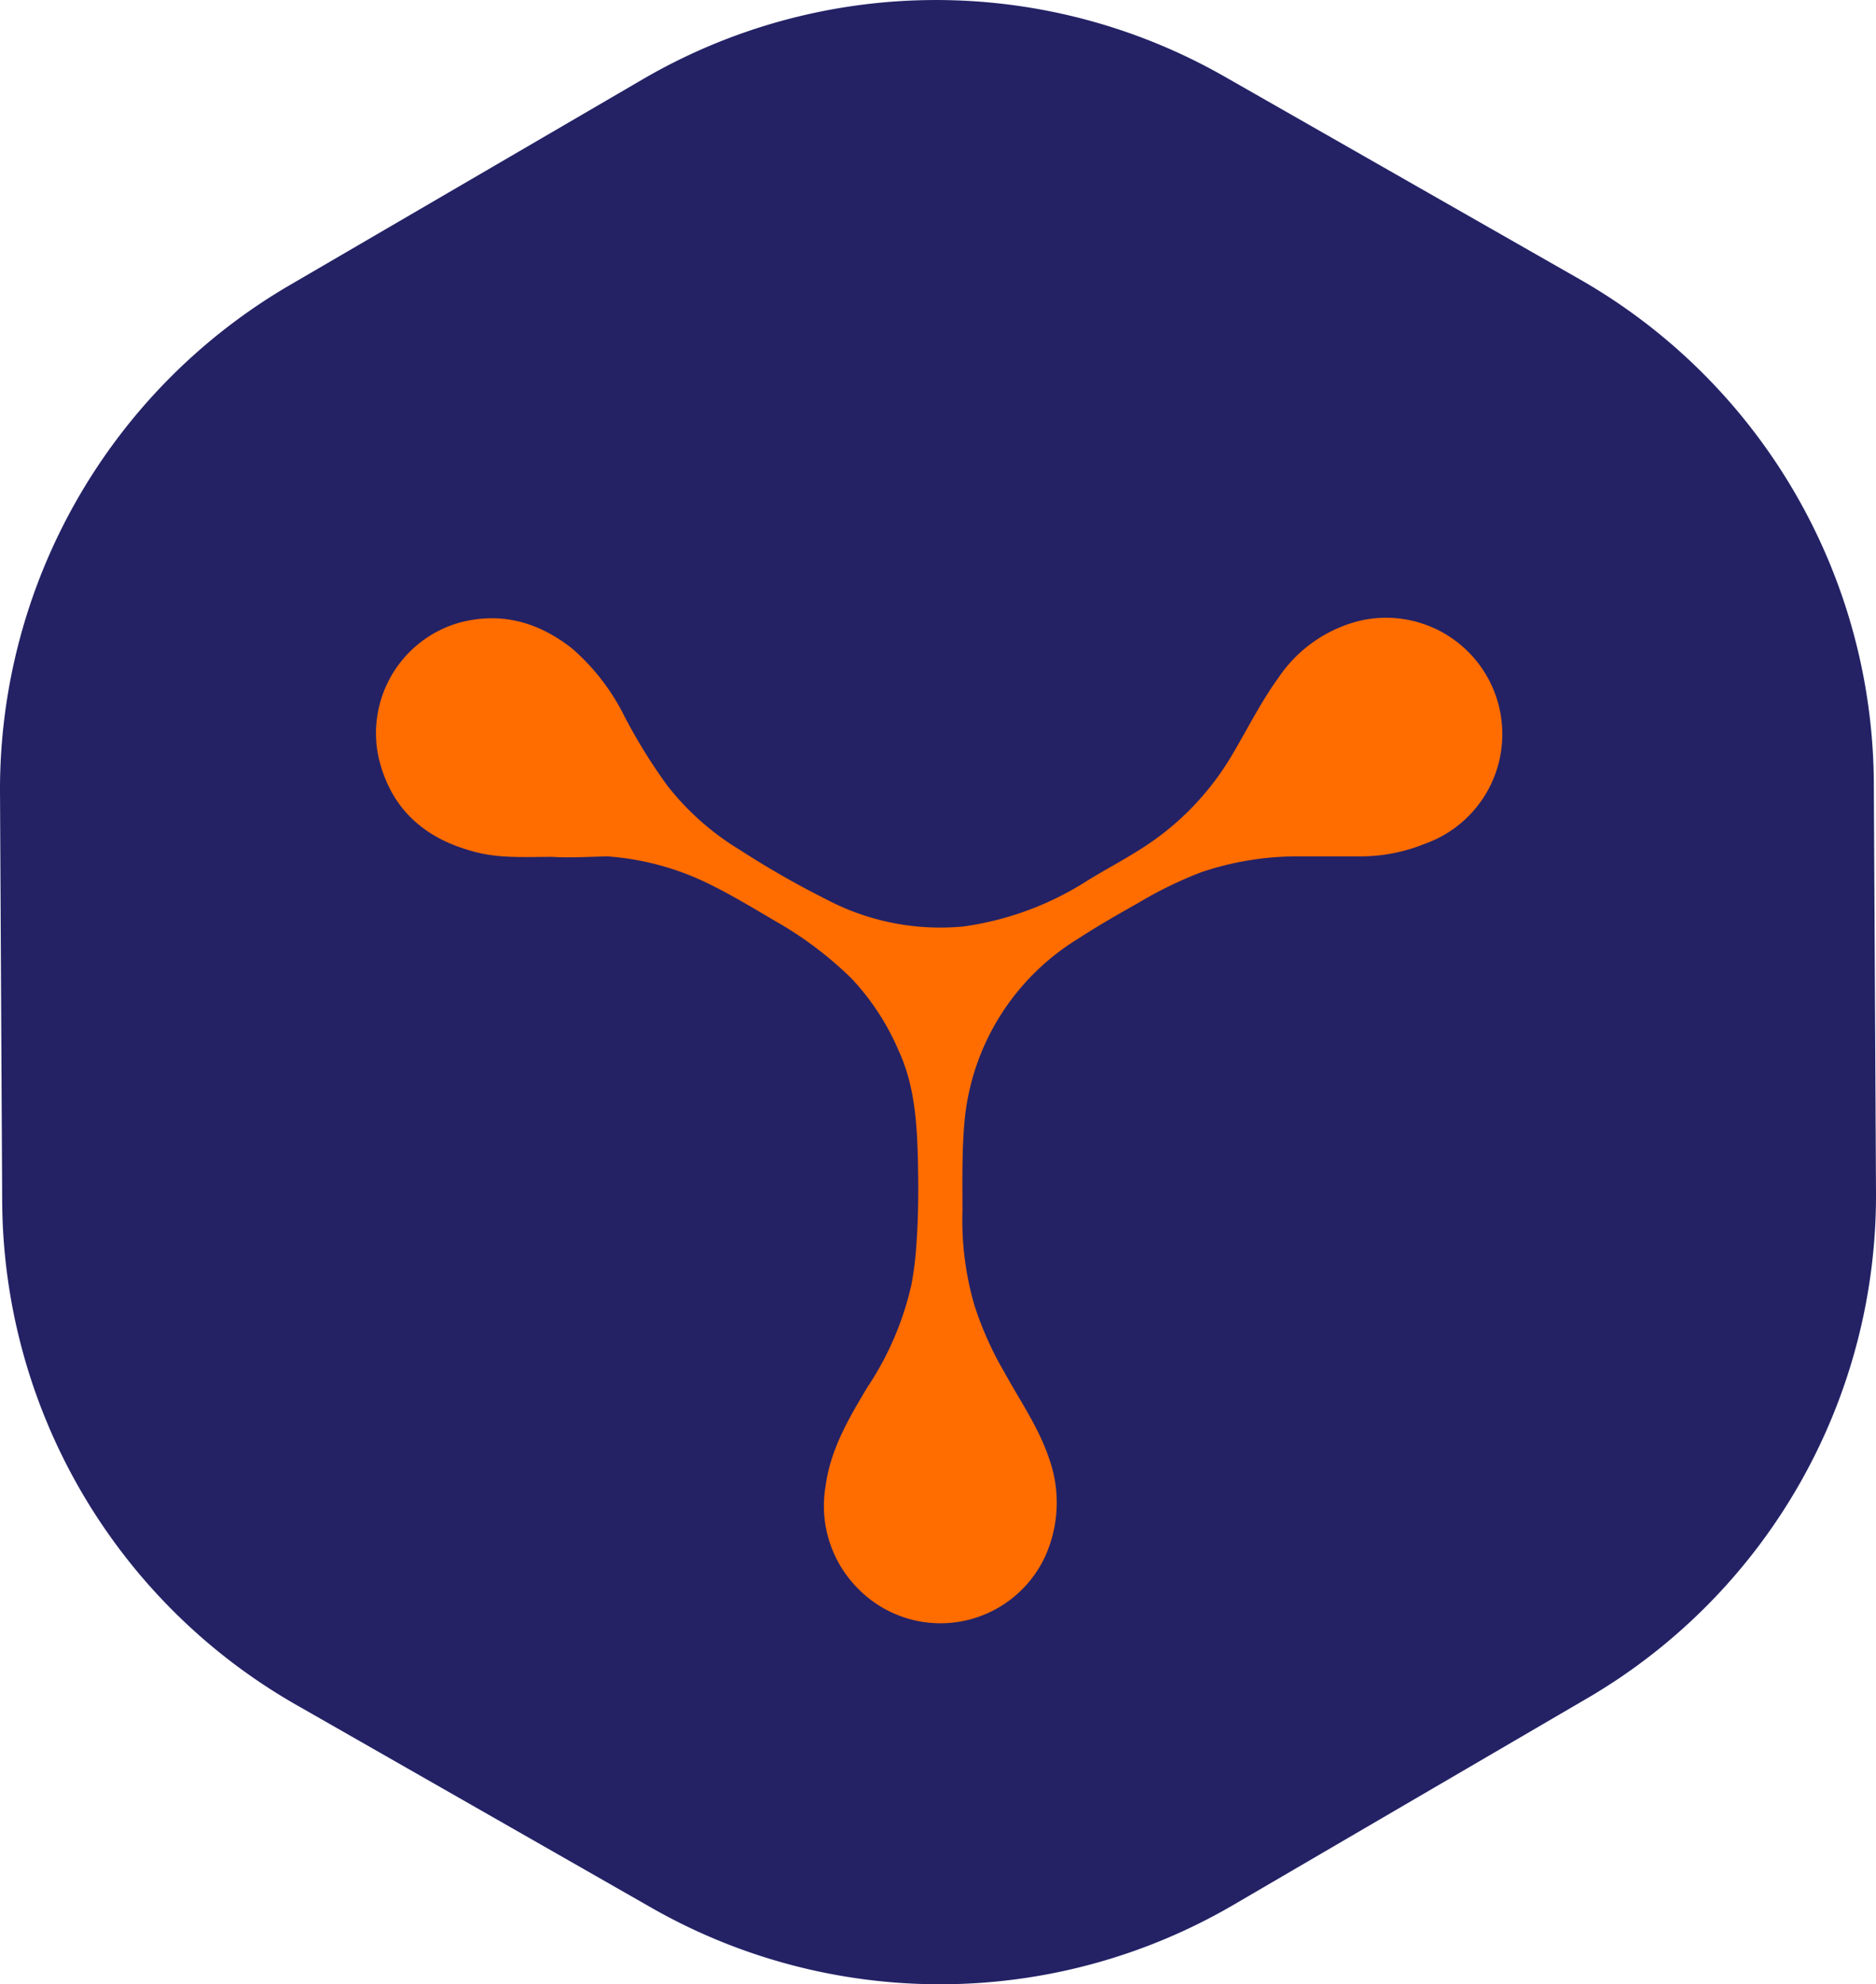 <svg xmlns="http://www.w3.org/2000/svg" version="1.0" viewBox="0 0 189.03 199.88"><path fill="#242265" d="M0 79.75.22 121a58.76 58.76 0 0 0 29.55 50.68l35.85 20.47a58.67 58.67 0 0 0 58.67-.28l35.63-20.8a58.64 58.64 0 0 0 29.11-50.94l-.22-41.27a58.76 58.76 0 0 0-29.55-50.68L123.4 7.72A58.67 58.67 0 0 0 64.74 8L29.06 28.8A58.82 58.82 0 0 0 0 79.74"/><path fill="#ff6c00" d="M55.66 86.31c-2.85 0-5.42.17-7.94-.54-4.98-1.32-8.37-4.33-9.57-9.47a11.57 11.57 0 0 1 8.1-13.57c4.26-1.15 8.04-.06 11.43 2.62a22 22 0 0 1 5.26 6.84 55.66 55.66 0 0 0 4.27 6.9 26.95 26.95 0 0 0 7.33 6.51 91.48 91.48 0 0 0 8.7 4.98 24.6 24.6 0 0 0 13.85 2.74 31.06 31.06 0 0 0 12.53-4.65c1.7-1.04 3.45-1.97 5.2-3.07a27.97 27.97 0 0 0 9.47-9.8c1.48-2.51 2.79-5.14 4.54-7.55a13.87 13.87 0 0 1 8.26-5.74A11.72 11.72 0 0 1 143.55 85a17.17 17.17 0 0 1-6.62 1.26h-6.02a30.2 30.2 0 0 0-9.85 1.59 40.7 40.7 0 0 0-6.4 3.12c-2.03 1.14-4.05 2.3-5.97 3.55a24.15 24.15 0 0 0-11.5 18.4c-.27 3-.21 6.01-.21 9.08a30.61 30.61 0 0 0 1.2 9.46 33.73 33.73 0 0 0 3.01 6.74c1.59 2.9 3.5 5.63 4.55 8.8a13.18 13.18 0 0 1-.44 9.8 11.63 11.63 0 0 1-18.88 3.18 11.8 11.8 0 0 1-3.23-10.3c.49-3.71 2.35-6.83 4.21-9.95a30.74 30.74 0 0 0 4.43-10.3 31.87 31.87 0 0 0 .5-3.99c.22-2.9.22-5.74.16-8.64-.1-3.72-.33-7.45-1.91-10.9a24.87 24.87 0 0 0-4.77-7.33 37.06 37.06 0 0 0-7.6-5.74c-2.25-1.32-4.5-2.69-6.84-3.83a27.62 27.62 0 0 0-10.18-2.74c-2.08.05-3.96.16-5.53.05Z"/></svg>
